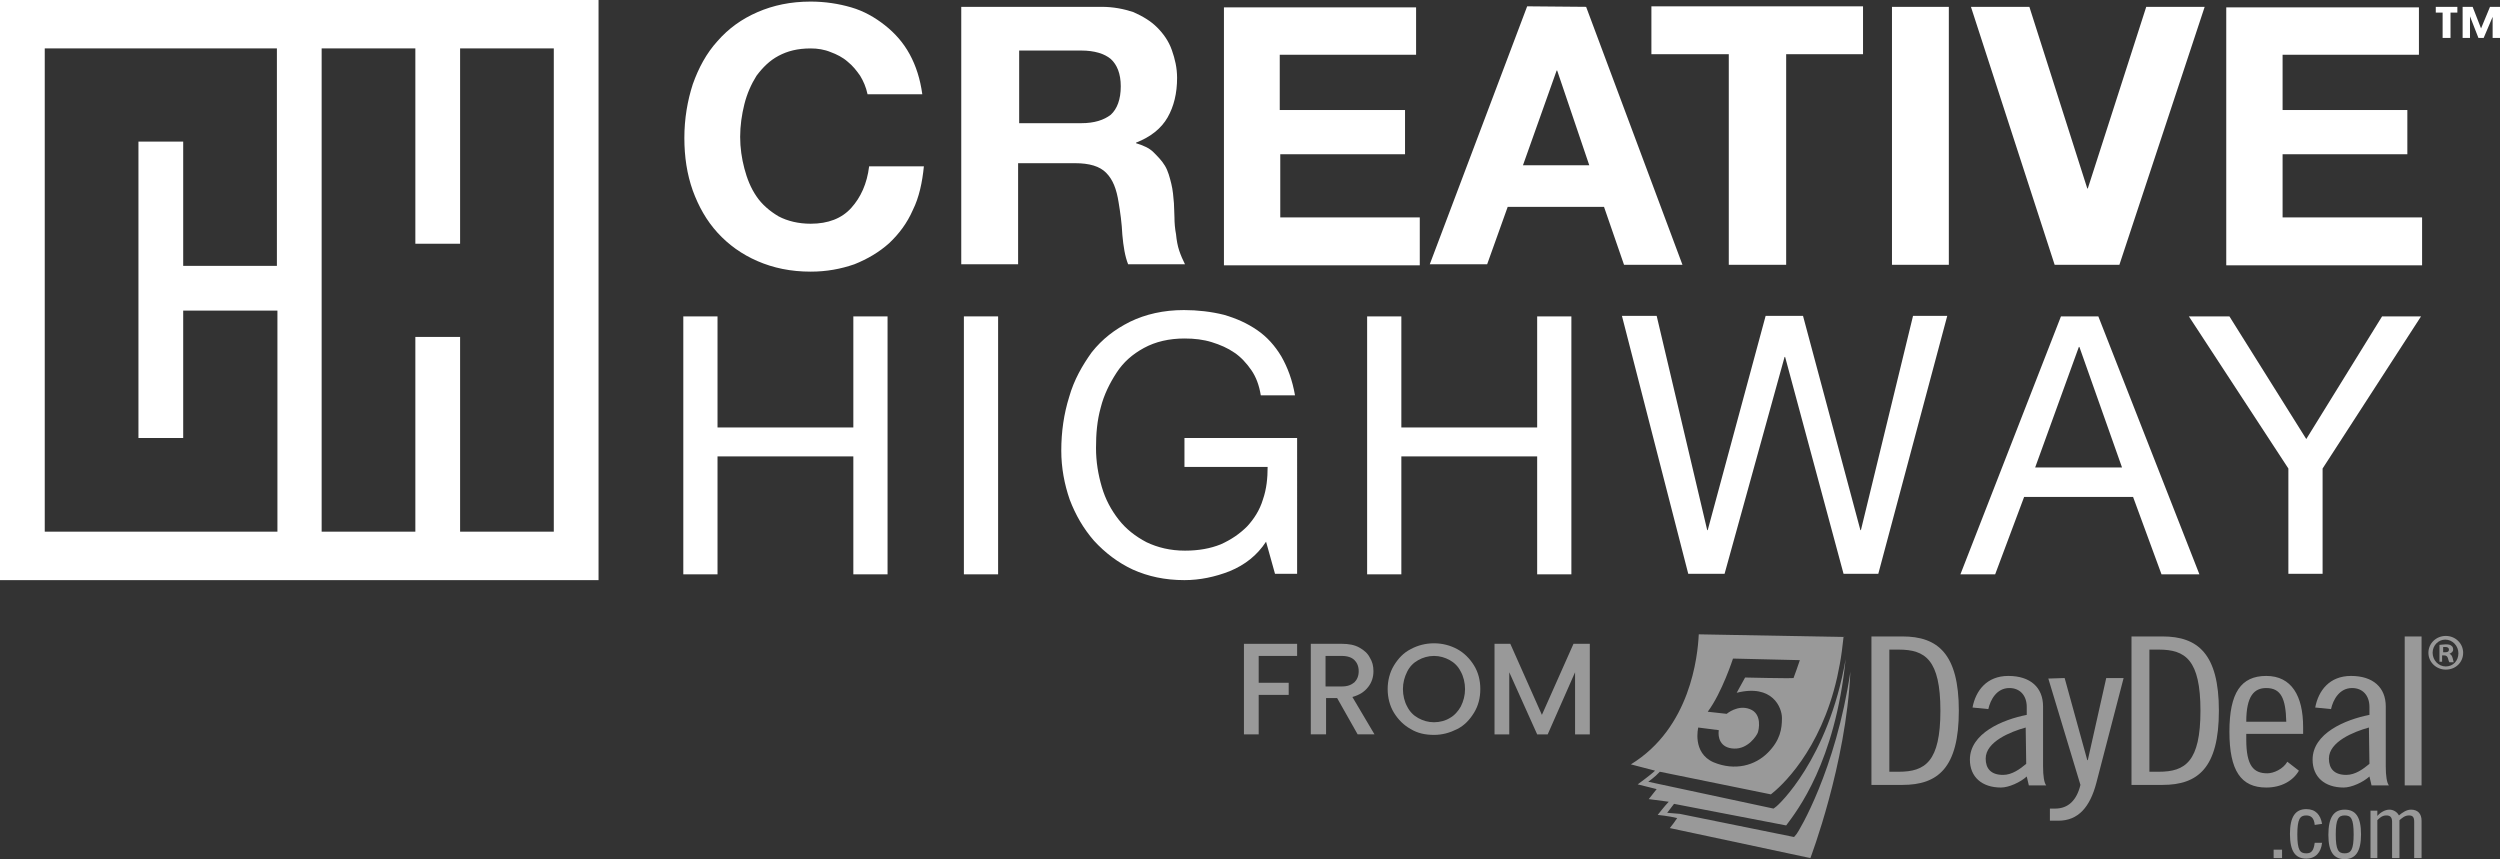 <?xml version="1.0" encoding="UTF-8"?> <svg xmlns="http://www.w3.org/2000/svg" xmlns:xlink="http://www.w3.org/1999/xlink" version="1.1" id="Layer_1" x="0px" y="0px" viewBox="0 0 474.9 163.2" style="enable-background:new 0 0 474.9 163.2;" xml:space="preserve"><rect x="0" y="0" width="474.9" height="163.2" fill="#333333" stroke="none"/> <style type="text/css"> .st0{fill:#FFFFFF;} .st1{opacity:0.5;enable-background:new ;} .st2{opacity:0.5;fill:#FFFFFF;} .st3{opacity:0.5;} </style> <g> <path class="st0" d="M86.4,45.7H78H86.4z"></path> <path class="st0" d="M0,0v110.2h113.7V0H0z M52.6,50.5H34.8V26.9h-8.5v56.3h8.5V59h17.9v42H8.5V9.2h44.1V50.5z M105.2,101H87.4V64 h-8.5v37H61.1V9.2h17.8v37.1h8.5V9.2h17.8V101L105.2,101z"></path> <g> <path class="st0" d="M163.4,14.4c-0.7-1-1.4-1.9-2.4-2.7c-0.9-0.8-2.1-1.4-3.2-1.8c-1.2-0.5-2.5-0.7-3.8-0.7 c-2.5,0-4.4,0.5-6.1,1.4s-3,2.2-4.2,3.8c-1,1.6-1.8,3.4-2.3,5.4s-0.8,4.1-0.8,6.2s0.3,4.1,0.8,6c0.5,1.9,1.2,3.7,2.3,5.3 c1,1.5,2.5,2.8,4.2,3.8c1.7,0.9,3.8,1.4,6.1,1.4c3.3,0,5.9-1,7.7-3s3-4.6,3.4-7.9h10.4c-0.3,3-0.9,5.9-2.1,8.3 c-1.1,2.5-2.6,4.5-4.5,6.3c-1.9,1.7-4.1,3-6.6,4c-2.6,0.9-5.3,1.4-8.3,1.4c-3.8,0-7.1-0.7-10.1-2s-5.5-3.1-7.6-5.4 c-2.1-2.3-3.6-5-4.7-8c-1.1-3.1-1.6-6.4-1.6-10c0-3.7,0.6-7.1,1.6-10.2c1.1-3.1,2.6-5.9,4.7-8.2c2.1-2.4,4.6-4.2,7.6-5.5 s6.3-2,10.1-2c2.7,0,5.3,0.4,7.7,1.1s4.5,1.9,6.4,3.4s3.5,3.3,4.7,5.5s2,4.7,2.4,7.6h-10.4C164.5,16.5,164,15.4,163.4,14.4z"></path> <path class="st0" d="M209.3,1.3c2.2,0,4.2,0.4,6,1c1.8,0.8,3.3,1.7,4.5,2.9s2.2,2.6,2.8,4.3s1,3.4,1,5.3c0,2.9-0.6,5.4-1.8,7.5 s-3.2,3.7-6,4.8v0.1c1.3,0.4,2.5,0.9,3.3,1.7s1.6,1.6,2.2,2.6s0.9,2.2,1.2,3.4s0.4,2.5,0.5,3.7c0,0.8,0.1,1.7,0.1,2.7 s0.1,2.2,0.3,3.2c0.1,1.1,0.3,2.2,0.6,3.1s0.7,1.8,1.1,2.6h-10.8c-0.6-1.5-0.9-3.4-1.1-5.6c-0.1-2.2-0.4-4.3-0.7-6.1 c-0.4-2.6-1.1-4.4-2.4-5.7c-1.2-1.2-3.1-1.8-5.9-1.8h-10.8v19.2h-10.8V1.3H209.3z M205.4,23.4c2.5,0,4.3-0.6,5.6-1.6 c1.2-1.1,1.9-2.9,1.9-5.4c0-2.4-0.7-4.1-1.9-5.2c-1.2-1-3.1-1.6-5.6-1.6h-11.8v13.8H205.4z"></path> <path class="st0" d="M269,1.3v9.1h-25.9v10.5h23.8v8.4h-23.7v12h26.5v9.1h-37.2v-49H269V1.3z"></path> <path class="st0" d="M301.3,1.3l18.3,49h-11.1l-3.8-11h-18.3l-3.9,10.9h-10.9l18.5-49L301.3,1.3L301.3,1.3z M301.9,31.4l-6.1-18 h-0.1l-6.4,18H301.9z"></path> <path class="st0" d="M313.7,10.3V1.2h40.2v9.1h-14.6v40h-10.9v-40C328.4,10.3,313.7,10.3,313.7,10.3z"></path> <path class="st0" d="M370.2,1.3v49h-10.8v-49C359.4,1.3,370.2,1.3,370.2,1.3z"></path> <path class="st0" d="M390.3,50.3l-15.9-49h11.1l11,34.5h0.1l11.1-34.5h11.1l-16.2,49H390.3z"></path> <path class="st0" d="M459.5,1.3v9.1h-25.9v10.5h23.7v8.4h-23.7v12h26.5v9.1h-37.2v-49h36.6V1.3z"></path> </g> <g> <path class="st0" d="M136.3,60.1v21.1h25.8V60.1h6.5v49h-6.5V86.7h-25.8v22.4h-6.5v-49H136.3z"></path> <path class="st0" d="M189.6,60.1v49h-6.5v-49H189.6z"></path> <path class="st0" d="M233.6,108.5c-2.8,1.1-5.7,1.7-8.6,1.7c-3.7,0-6.9-0.7-9.8-2c-2.8-1.3-5.3-3.2-7.4-5.5 c-2-2.3-3.5-4.9-4.6-7.8c-1-2.9-1.6-6-1.6-9.3c0-3.6,0.5-7,1.5-10.2c0.9-3.2,2.5-6,4.3-8.5c2-2.5,4.3-4.3,7.3-5.8 c2.9-1.4,6.3-2.2,10.2-2.2c2.6,0,5.2,0.3,7.6,0.9c2.4,0.7,4.4,1.6,6.3,2.9s3.4,3,4.6,5c1.2,2.1,2.1,4.5,2.6,7.4h-6.5 c-0.3-1.9-0.9-3.5-1.8-4.8s-2-2.5-3.2-3.3c-1.3-0.9-2.7-1.5-4.3-2s-3.3-0.7-5.2-0.7c-2.9,0-5.5,0.6-7.7,1.8s-3.9,2.7-5.2,4.7 s-2.4,4.2-3,6.6c-0.7,2.5-0.9,5-0.9,7.7c0,2.6,0.4,5,1.1,7.4s1.8,4.4,3.2,6.2c1.4,1.8,3.2,3.2,5.3,4.3c2.1,1,4.5,1.6,7.3,1.6 c2.6,0,4.8-0.4,6.8-1.2c2-0.9,3.6-2,5-3.4c1.3-1.4,2.4-3.1,3-5.1c0.7-2,0.9-4.1,0.9-6.2H225v-5.5h21.4V109h-4.2l-1.7-6.1 C238.8,105.5,236.5,107.3,233.6,108.5z"></path> <path class="st0" d="M266.2,60.1v21.1H292V60.1h6.5v49H292V86.7h-25.8v22.4h-6.5v-49H266.2z"></path> <path class="st0" d="M350.2,109l-11.1-41.2H339L327.6,109h-6.9l-12.6-49h6.6l9.6,40.7h0.1l11-40.7h7.1l10.9,40.7h0.1l9.9-40.7h6.5 l-13.1,49H350.2z"></path> <path class="st0" d="M398.6,60.1l19.2,49h-7.2l-5.4-14.7h-20.7l-5.5,14.7h-6.6l19.1-49H398.6z M403.1,88.8L395,65.9h-0.1 l-8.3,22.9H403.1z"></path> <path class="st0" d="M441.2,109h-6.5V89l-18.9-28.9h7.7l14.6,23.3l14.4-23.3h7.4L441.2,89V109L441.2,109z"></path> </g> </g> <g class="st1"> <path class="st0" d="M246.4,122.3v2.3h-7.3v5.1h5.7v2.3h-5.7v7.5h-2.8v-17.2H246.4z"></path> <path class="st0" d="M257.9,139.5l-3.9-6.9h-2.1v6.9H249v-17.2h5.9c1.3,0,2.4,0.2,3.3,0.7c0.9,0.5,1.6,1.1,2,1.9 c0.5,0.8,0.7,1.6,0.7,2.6c0,1.1-0.3,2.1-1,3c-0.7,0.9-1.6,1.5-3,1.9l4.2,7.1H257.9z M251.8,130.4h3.1c1.1,0,1.8-0.3,2.4-0.8 c0.5-0.5,0.8-1.2,0.8-2.1c0-0.9-0.3-1.6-0.8-2.1c-0.5-0.5-1.3-0.8-2.4-0.8h-3.1V130.4z"></path> <path class="st0" d="M268,138.5c-1.3-0.7-2.4-1.8-3.2-3.1c-0.8-1.3-1.2-2.9-1.2-4.5s0.4-3.2,1.2-4.5c0.8-1.3,1.8-2.4,3.2-3.1 c1.3-0.7,2.8-1.1,4.4-1.1c1.6,0,3.1,0.4,4.4,1.1c1.3,0.7,2.4,1.8,3.2,3.1c0.8,1.3,1.2,2.8,1.2,4.5s-0.4,3.2-1.2,4.5 c-0.8,1.3-1.8,2.4-3.2,3.1s-2.8,1.1-4.4,1.1C270.8,139.6,269.3,139.3,268,138.5z M275.4,136.4c0.9-0.5,1.6-1.3,2.1-2.2 c0.5-1,0.8-2.1,0.8-3.3s-0.3-2.4-0.8-3.3c-0.5-1-1.2-1.7-2.1-2.2c-0.9-0.5-1.9-0.8-3-0.8c-1.1,0-2.1,0.3-3,0.8 c-0.9,0.5-1.6,1.2-2.1,2.2c-0.5,1-0.8,2.1-0.8,3.3s0.3,2.4,0.8,3.3c0.5,1,1.2,1.7,2.1,2.2s1.9,0.8,3,0.8 C273.5,137.2,274.6,136.9,275.4,136.4z"></path> <path class="st0" d="M302,122.3v17.2h-2.8v-11.8l-5.2,11.8h-2l-5.3-11.8v11.8h-2.8v-17.2h3l6,13.5l6-13.5H302z"></path> </g> <path class="st2" d="M316.7,154.4l1.3-1.7l21.3,4.1c2.1-2.8,9.3-12,11.3-31.6c-3.3,19.1-12.9,27.9-13.3,28.1l-0.4,0.3l-23.8-5.1 c0,0,1.3-0.9,2.2-1.9l21.1,4.3c1.8-1.4,9.4-8.1,12.6-22.3l0.5-2.5c0.3-1.6,0.5-3.3,0.7-5.1l-27.5-0.5c-0.2,4.2-1.6,17.8-12.9,24.7 l4.6,1.2c-0.7,0.7-3.3,2.6-3.3,2.6l3.6,0.9l-1.5,1.9l3.8,0.5c-0.7,0.7-2.1,2.5-2.1,2.5s2.1,0.2,3.7,0.6c-0.4,0.6-0.9,1.3-1.4,1.9 l26.7,5.7c0,0,6.8-17.8,7.6-35.4c-2.8,18.8-9.8,30.3-10.2,30.8l-0.5,0.6l-21.7-4.4 M322.6,138.2l3.9,0.5c-0.2,1.3,0.2,3.4,2.9,3.5 c2.7,0.1,4.3-2.5,4.5-3s0.9-3.6-1.5-4.5c-2.3-0.9-4.4,0.9-4.4,0.9l-3.6-0.4c2.7-3.6,4.8-10.1,4.8-10.1c0.6,0,12.7,0.3,12.7,0.3 c-0.1,0.4-1.2,3.4-1.2,3.4c-0.8,0.1-9.2-0.1-9.2-0.1l-1.6,2.9c6.8-1.7,8.6,2.8,8.6,4.8s-0.3,4.2-2.7,6.6c-2.4,2.4-6.2,3.5-10.3,1.8 C321.4,143,322.6,138.2,322.6,138.2z"></path> <path class="st2" d="M433.5,161.4v1.6h-1.6v-1.6H433.5z M439.7,156.7c-0.1-1.3-0.7-1.8-1.6-1.8c-1.2,0-1.7,0.7-1.7,3.6 c0,3,0.5,3.6,1.7,3.6c0.9,0,1.4-0.4,1.6-2h1.4c-0.2,1.8-1.2,3-3,3c-2.1,0-3.1-1.4-3.1-4.7c0-3.2,1-4.7,3.1-4.7c1.8,0,2.7,1.1,3,2.8 L439.7,156.7L439.7,156.7z M445.4,153.8c2.1,0,3.1,1.4,3.1,4.7c0,3.2-1,4.7-3.1,4.7s-3.1-1.4-3.1-4.6 C442.3,155.3,443.3,153.8,445.4,153.8L445.4,153.8z M445.4,162.1c1.2,0,1.7-0.7,1.7-3.6c0-3-0.5-3.6-1.7-3.6s-1.7,0.7-1.7,3.6 C443.7,161.5,444.2,162.1,445.4,162.1z M450.3,163v-9h1.3v1c0.5-0.6,1.4-1.2,2.3-1.2c0.8,0,1.5,0.5,1.8,1.1c0.6-0.5,1.4-1.1,2.3-1.1 c1.3,0,2,0.8,2,2.1v7.1h-1.4v-6.9c0-0.9-0.3-1.2-1-1.2c-0.8,0-1.3,0.5-1.8,0.9v7.2h-1.4v-6.9c0-0.9-0.4-1.2-1.1-1.2 c-0.8,0-1.3,0.5-1.7,0.9v7.2L450.3,163L450.3,163z"></path> <path class="st2" d="M355.5,120.9h5.9c6.7,0,10.7,3.3,10.7,14.1c0,10.9-4,14.1-10.7,14.1h-5.9V120.9L355.5,120.9z M358.9,146.6h1.8 c5,0,7.9-1.9,7.9-11.6s-2.9-11.6-7.9-11.6h-1.8V146.6L358.9,146.6z M374.7,134.4c0.6-3.2,2.7-6,6.8-6c4.2,0,6.6,2.2,6.6,5.8v11.4 c0,1.8,0.2,3.1,0.6,3.6h-3.3l-0.4-1.7c-1.2,1.1-3.4,2.1-4.9,2.1c-3.6,0-5.9-2-5.9-5.3c0-5,6.2-7.6,10.8-8.5v-1.5 c0-2.2-1.3-3.6-3.3-3.6c-2.4,0-3.6,2.2-4,4L374.7,134.4L374.7,134.4z M384.8,138.2c-2.9,0.8-7.6,2.7-7.6,5.9c0,1.9,1,3.1,3.3,3.1 c1.7,0,3.2-1.1,4.4-2.1L384.8,138.2L384.8,138.2z M392.2,128.8l4.3,15.6h0.1l3.5-15.6h3.3l-5.2,20c-1.2,4.5-3.4,7.1-7.2,7.1h-1.6 v-2.3h1c2.5,0,4.1-1.6,4.8-4.5l-6.1-20.2L392.2,128.8L392.2,128.8z"></path> <path class="st2" d="M404.9,120.9h5.9c6.7,0,10.7,3.3,10.7,14.1c0,10.9-4,14.1-10.7,14.1h-5.9V120.9L404.9,120.9z M408.3,146.6h1.8 c5,0,7.9-1.9,7.9-11.6s-2.9-11.6-7.9-11.6h-1.8V146.6z M436.7,146.4c-1.1,1.9-3.3,3.2-6.2,3.2c-4.8,0-7-3.2-7-10.6 c0-7.4,2.2-10.6,7-10.6s7,3.8,7,9.7v1.3h-10.8v1.1c0,5,1.4,6.4,4,6.4c1.2,0,3-0.8,3.8-2.2L436.7,146.4L436.7,146.4z M434.3,137.1 c-0.1-4.4-1-6.4-3.8-6.4c-2.3,0-3.8,1.5-3.8,6.4H434.3z M439.8,134.4c0.6-3.2,2.7-6,6.8-6c4.2,0,6.6,2.2,6.6,5.8v11.4 c0,1.8,0.2,3.1,0.6,3.6h-3.3l-0.4-1.7c-1.2,1.1-3.4,2.1-4.9,2.1c-3.6,0-5.9-2-5.9-5.3c0-5,6.2-7.6,10.8-8.5v-1.5 c0-2.2-1.3-3.6-3.3-3.6c-2.4,0-3.6,2.2-4,4L439.8,134.4L439.8,134.4z M450,138.2c-2.9,0.8-7.6,2.7-7.6,5.9c0,1.9,1,3.1,3.3,3.1 c1.7,0,3.2-1.1,4.4-2.1L450,138.2L450,138.2z M456.8,120.9h3.2v28.3h-3.2V120.9L456.8,120.9z"></path> <g class="st3"> <path class="st0" d="M467.9,124c0,1.8-1.4,3.2-3.3,3.2c-1.8,0-3.3-1.4-3.3-3.2c0-1.8,1.5-3.2,3.3-3.2S467.9,122.2,467.9,124z M462.1,124c0,1.4,1.1,2.6,2.5,2.6s2.4-1.1,2.4-2.5s-1.1-2.6-2.5-2.6C463.2,121.5,462.1,122.6,462.1,124z M464.1,125.7h-0.7v-3.2 c0.3,0,0.7-0.1,1.2-0.1c0.6,0,0.9,0.1,1.1,0.3c0.2,0.1,0.3,0.4,0.3,0.7c0,0.4-0.3,0.6-0.7,0.8l0,0c0.3,0.1,0.5,0.4,0.6,0.8 c0.1,0.5,0.2,0.7,0.2,0.8h-0.8c-0.1-0.1-0.2-0.4-0.3-0.8c-0.1-0.3-0.3-0.5-0.7-0.5h-0.4v1.2H464.1z M464.1,123.9h0.4 c0.4,0,0.7-0.1,0.7-0.5c0-0.3-0.2-0.5-0.7-0.5c-0.2,0-0.3,0-0.4,0V123.9z"></path> </g> <g> <path class="st0" d="M462.7,1.3h4.1v1.1h-1.3v4.8H464V2.4h-1.3V1.3z M474.9,1.3v5.9h-1.4v-4l-1.7,4h-1l-1.6-4.1v4.1h-1.4V1.3h1.9 l1.6,4.1l1.7-4.1C473,1.3,474.9,1.3,474.9,1.3z"></path> </g> </svg> 